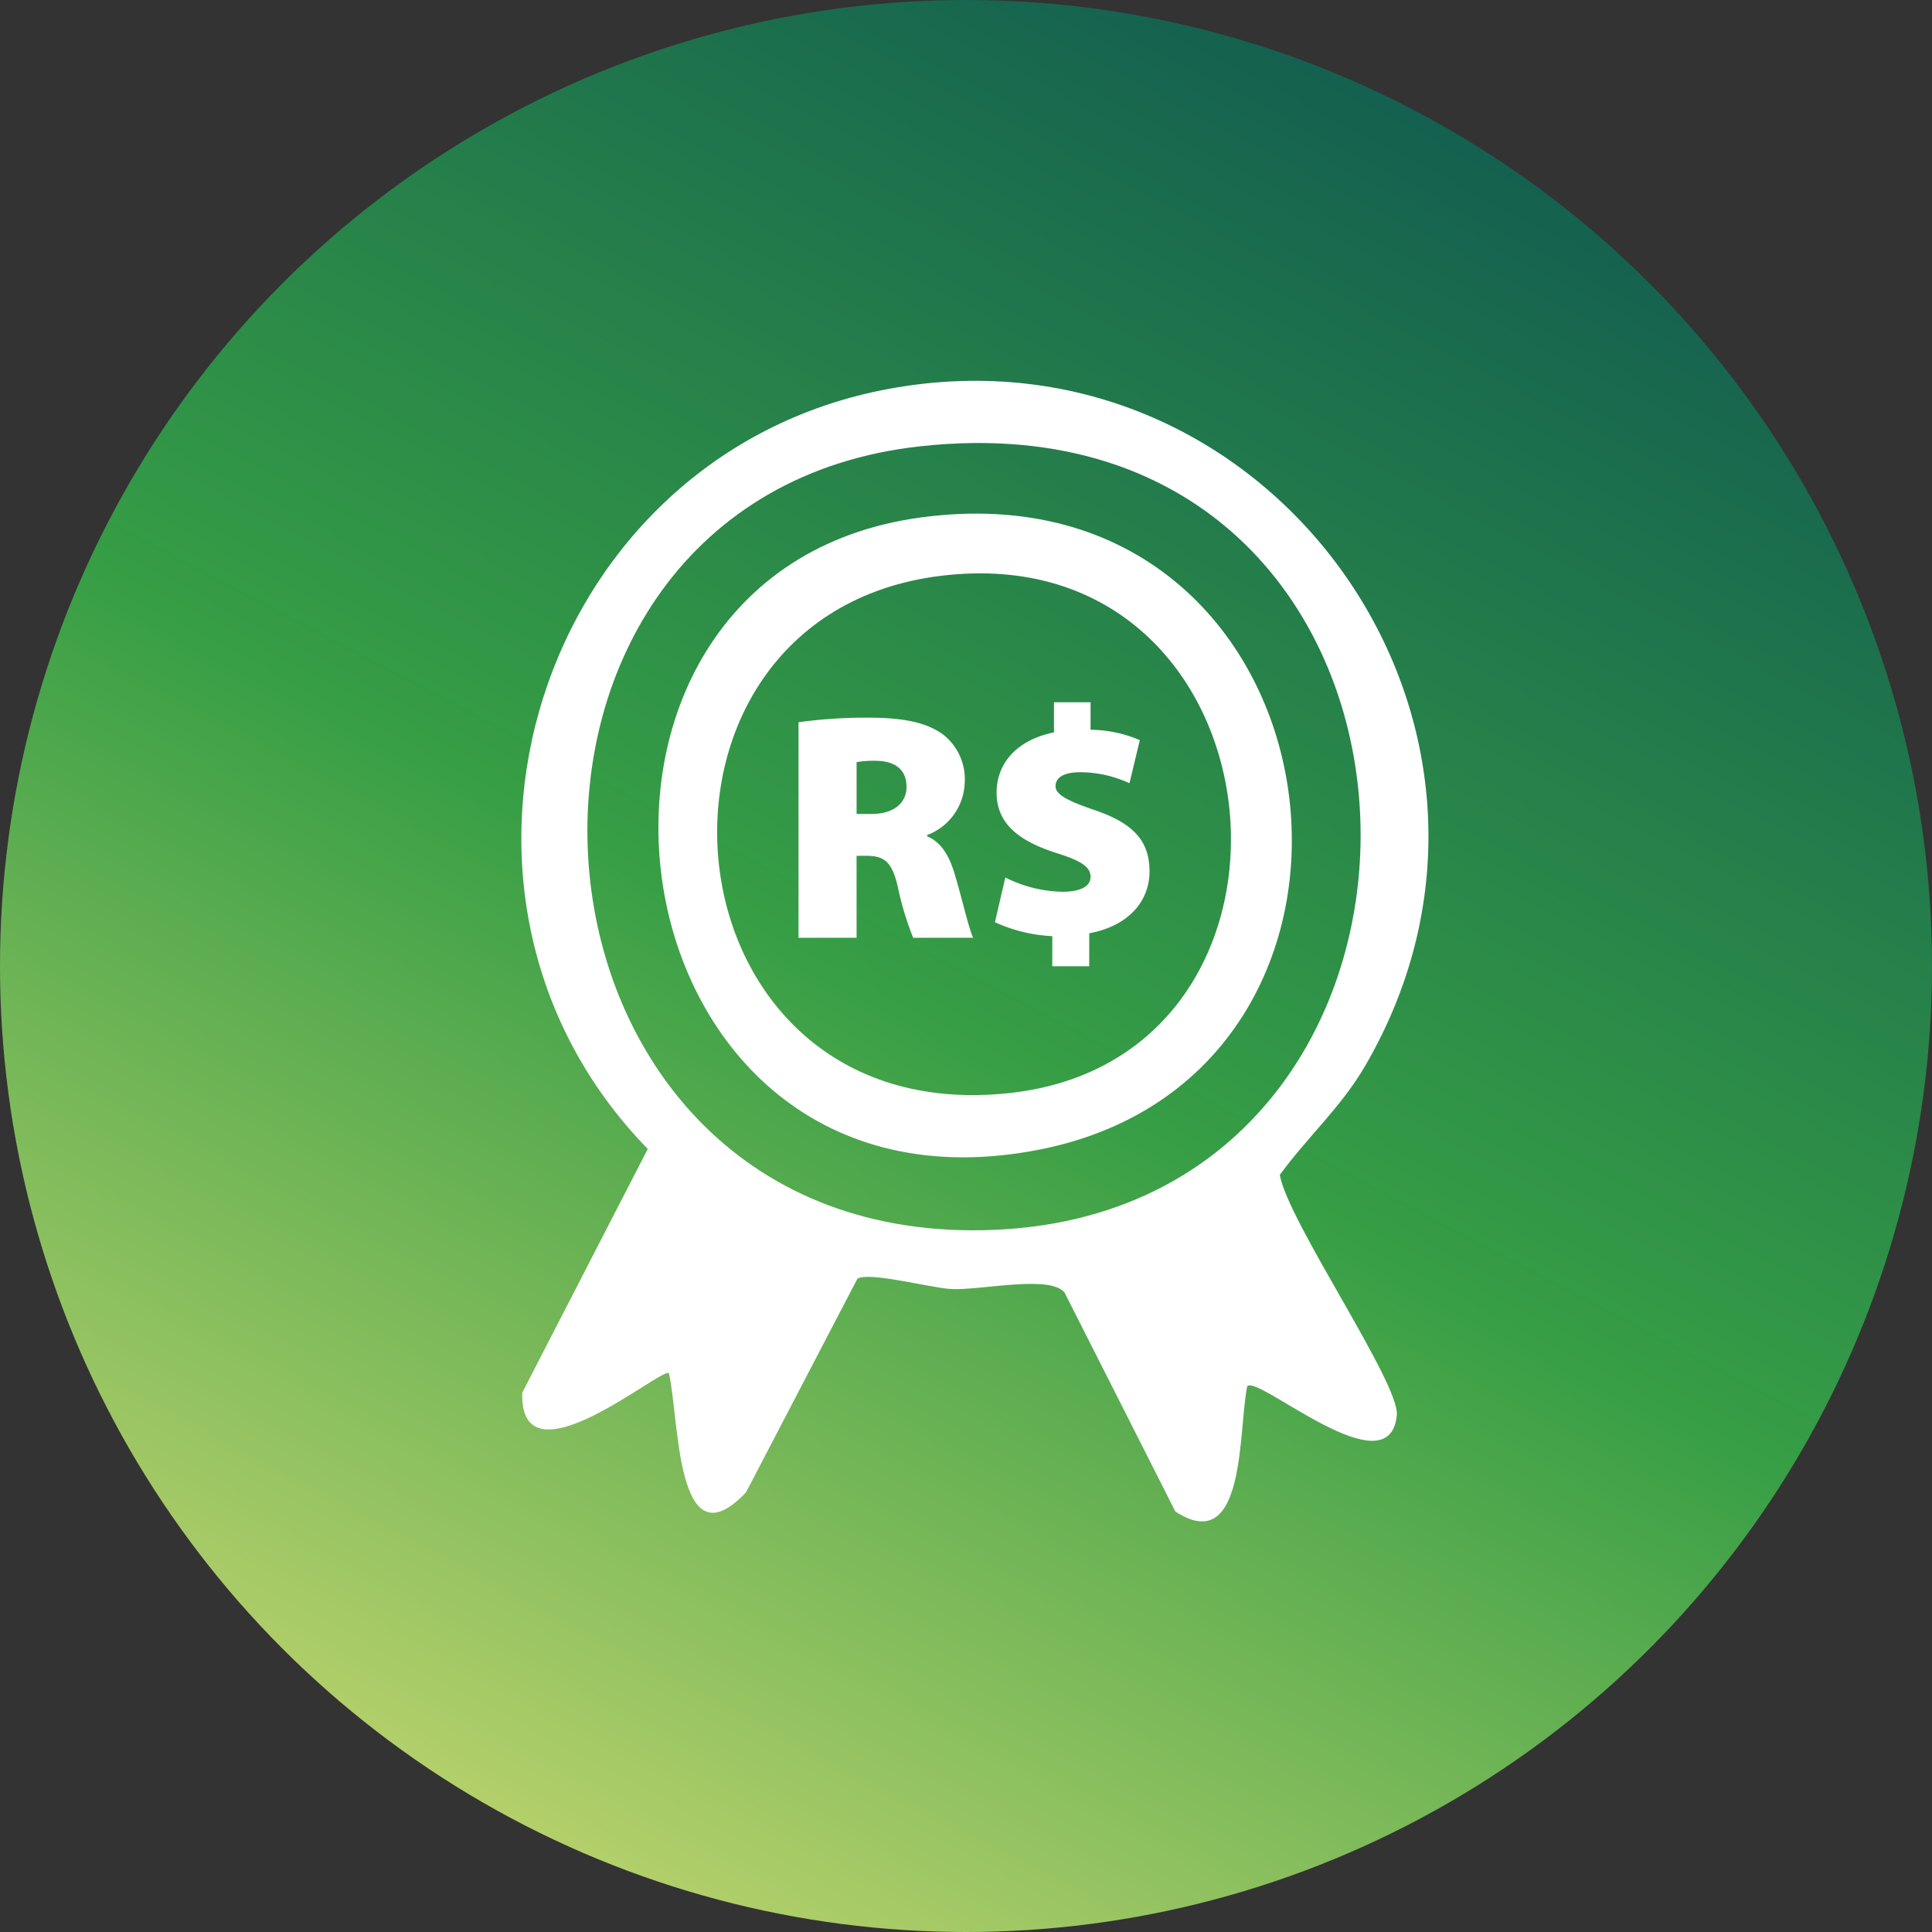<svg xmlns="http://www.w3.org/2000/svg" xmlns:xlink="http://www.w3.org/1999/xlink" width="166" height="166" viewBox="0 0 166 166"><rect x="0" y="0" width="166" height="166" fill="#333333" stroke="none"/><defs><linearGradient id="linear-gradient" x1="0.289" y1="1.119" x2="0.878" gradientUnits="objectBoundingBox"><stop offset="0" stop-color="#dbdf76"></stop><stop offset="0.489" stop-color="#369e45"></stop><stop offset="1" stop-color="#0c5252"></stop></linearGradient><clipPath id="clip-path"><rect id="Ret&#xE2;ngulo_22" data-name="Ret&#xE2;ngulo 22" width="77.939" height="98" fill="none"></rect></clipPath></defs><g id="Grupo_189" data-name="Grupo 189" transform="translate(-1402 -1136)"><circle id="Elipse_1" data-name="Elipse 1" cx="83" cy="83" r="83" transform="translate(1402 1136)" fill="url(#linear-gradient)"></circle><g id="Grupo_32" data-name="Grupo 32" transform="translate(1446.795 1168.72)"><g id="Grupo_31" data-name="Grupo 31" transform="translate(0 0)" clip-path="url(#clip-path)"><path id="Caminho_67" data-name="Caminho 67" d="M62.369,86.388c-.783,3.668-.069,14.736-6.173,10.764l-9.516-18.8c-1.227-1.576-7.147-.19-9.734-.317-1.765-.086-7.072-1.52-8.073-.886L19.3,95.509c-6.055,6.38-5.725-6.465-6.621-10.24-.512-.63-12.855,9.912-12.6,1.671L10.863,66C-10.569,44.014,1.462,6.208,31.637.679c32.83-6.016,57.75,29.149,40.87,58.172-2.1,3.605-4.947,6.091-7.339,9.379.69,4,10.317,17.9,10.053,20.647-.625,6.475-11.958-3.519-12.852-2.489M34.343,5.618c-40.4,4.369-37.315,67.174,4.3,67.372,46.079.218,44.514-72.651-4.3-67.372" transform="translate(0 0)" fill="#fff"></path><path id="Caminho_68" data-name="Caminho 68" d="M30.042,7.59C66.7,2.63,73.911,55.241,40.254,61.9,2.549,69.352-4.93,12.32,30.042,7.59m1.672,5.021C3.486,16.117,7.234,60.328,37.64,57.05,65.981,53.994,61.616,8.9,31.714,12.611" transform="translate(4.283 4.15)" fill="#fff"></path><path id="Caminho_69" data-name="Caminho 69" d="M28.6,31.949c-.471-1.612-1.143-2.81-2.393-3.34V28.5a4.987,4.987,0,0,0,3.228-4.537,4.859,4.859,0,0,0-1.864-4.1c-1.421-1.055-3.483-1.446-6.347-1.446a41.923,41.923,0,0,0-6.071.391V37.324h4.988V30.282h.8c1.559,0,2.255.471,2.755,2.727a25.834,25.834,0,0,0,1.309,4.315h5.152c-.365-.724-.971-3.453-1.561-5.375m-7.154-5.262H20.143V22.234a8.759,8.759,0,0,1,1.7-.112c1.669.028,2.59.808,2.59,2.23,0,1.389-1.086,2.335-2.98,2.335" transform="translate(8.662 10.528)" fill="#fff"></path><path id="Caminho_70" data-name="Caminho 70" d="M33.993,40.258H30.82V37.673a13.31,13.31,0,0,1-4.928-1.2l.893-3.841a11.32,11.32,0,0,0,4.9,1.226c1.422,0,2.423-.387,2.423-1.284,0-.858-.834-1.388-2.895-2.03-3.035-.971-5.178-2.393-5.178-5.2,0-2.535,1.755-4.54,4.928-5.178v-2.59h3.145v2.364a10.861,10.861,0,0,1,4.232.893l-.888,3.7a10.173,10.173,0,0,0-4.209-.946c-1.642,0-2.142.583-2.142,1.2,0,.7.946,1.226,3.285,2.03,3.508,1.172,4.787,2.761,4.787,5.291,0,2.59-1.834,4.7-5.178,5.317Z" transform="translate(14.799 10.043)" fill="#fff"></path></g></g></g></svg>